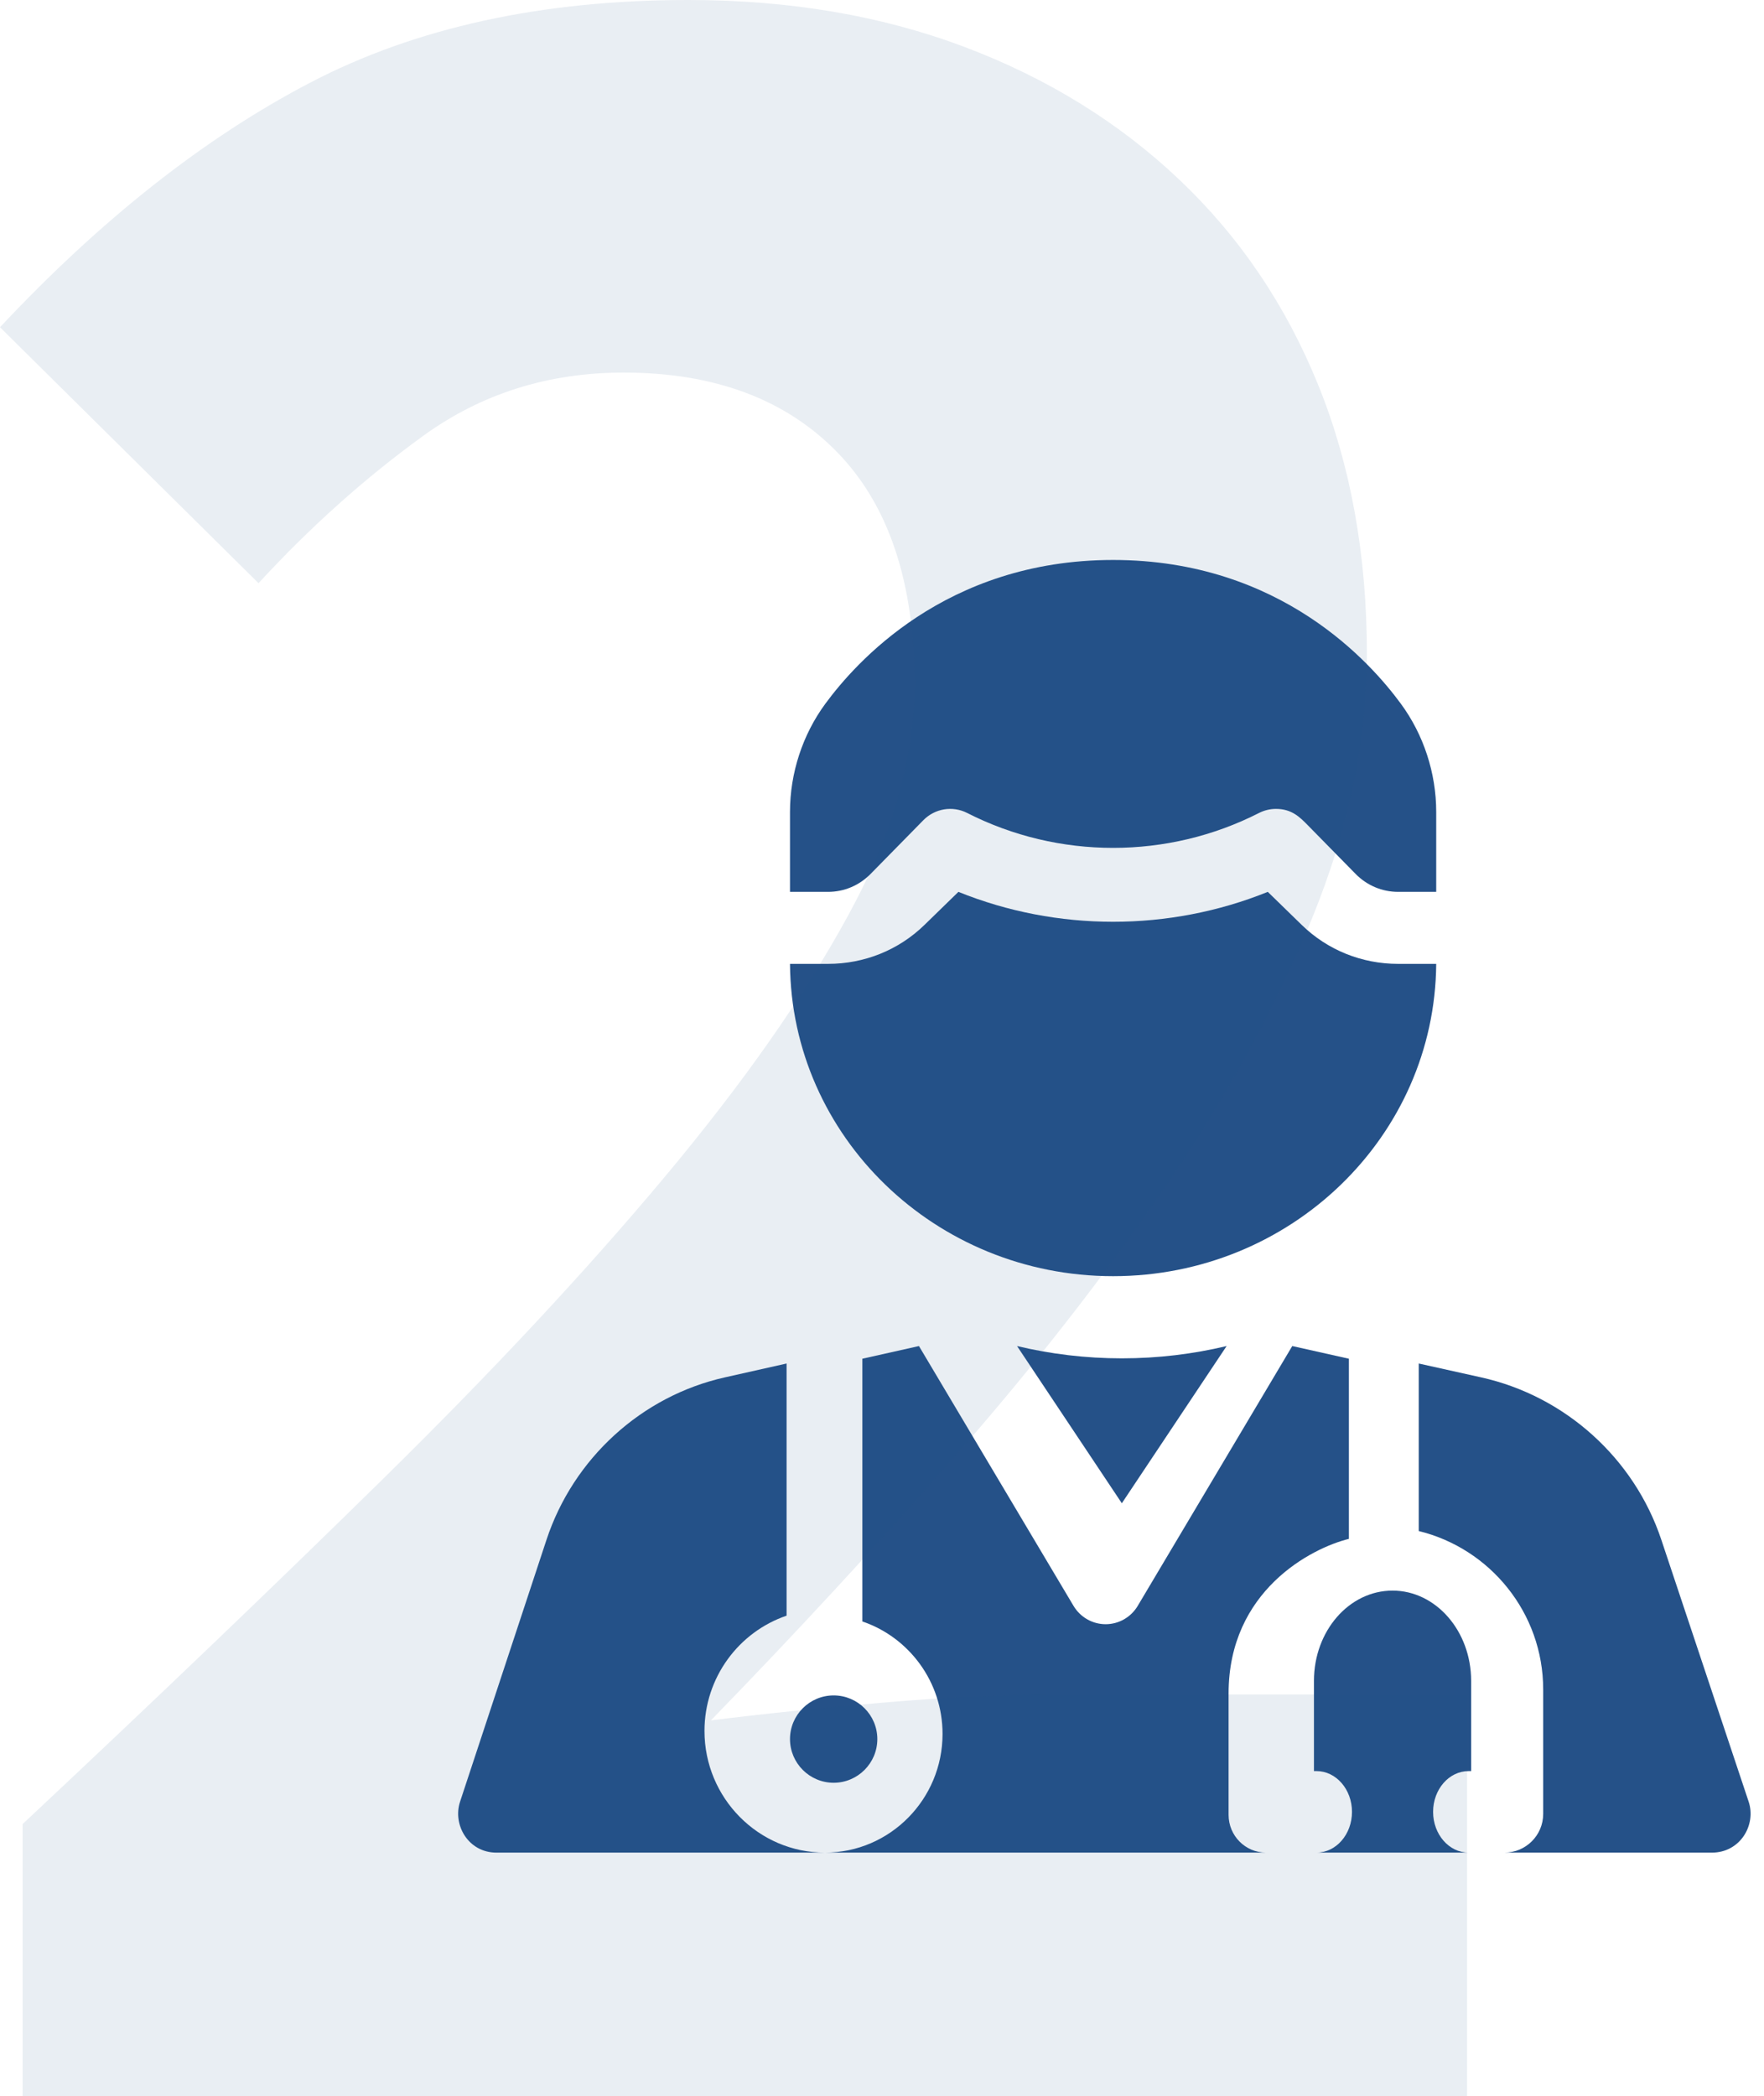 <svg xmlns="http://www.w3.org/2000/svg" width="101" height="120" viewBox="0 0 101 120">
    <g fill="none" fill-rule="evenodd">
        <g fill="#255188" fill-rule="nonzero">
            <g>
                <g>
                    <path d="M23.618 17.97l3.015-3.07c.663-.675 1.675-.843 2.513-.416 5.231 2.664 11.477 2.664 16.708 0 .302-.154.635-.234.973-.234.902 0 1.37.476 1.822.937l2.733 2.783c.652.664 1.519 1.03 2.44 1.03H56v-4.576c0-2.222-.72-4.425-2.03-6.202l-.01-.013C52.302 5.959 47.132 0 37.5 0 27.87 0 22.7 5.959 21.04 8.209l-.01.013C19.72 9.999 19 12.202 19 14.424V19h2.177c.922 0 1.79-.366 2.441-1.03zM56 23.122h-2.176c-2.085 0-4.045-.79-5.52-2.226L46.357 19c-5.646 2.283-12.068 2.283-17.714 0l-1.947 1.896c-1.475 1.435-3.435 2.226-5.52 2.226H19C19.075 33.008 27.328 41 37.5 41S55.925 33.008 56 23.122zM14.104 67.035c0-3.065 1.972-5.672 4.701-6.6V46l-3.54.795c-4.756 1.067-8.667 4.63-10.207 9.297L.11 71.082C-.33 72.415.587 74 2.192 74H21c-3.802 0-6.896-3.124-6.896-6.965z" transform="translate(-611, -680) translate(611, 680) translate(26.232, 32.056)"/>
                    <path d="M19 67.5c0 1.378 1.122 2.5 2.5 2.5s2.5-1.122 2.5-2.5c0-1.379-1.122-2.5-2.5-2.5S19 66.121 19 67.5zM53.5 59c-2.488 0-4.5 2.312-4.5 5.166v5.166h.145c1.122 0 2.033 1.045 2.033 2.334 0 1.289-.91 2.334-2.033 2.334h8.71c-1.122 0-2.033-1.045-2.033-2.334 0-1.289.91-2.334 2.034-2.334H58v-5.166C58 61.317 55.981 59 53.5 59z" transform="translate(-611, -680) translate(611, 680) translate(26.232, 32.056)"/>
                    <path d="M51 56.04V45.726L47.758 45 38.91 59.874c-.388.651-1.085 1.05-1.838 1.05-.753 0-1.45-.4-1.838-1.05L26.384 45l-3.24.726v15.04c2.665.906 4.591 3.45 4.591 6.44C27.735 70.951 24.714 74 21 74h25.256c-1.184 0-2.144-.968-2.144-2.162v-6.947c0-5.894 4.756-8.33 6.888-8.852zM73.889 71.082l-4.999-14.99c-1.556-4.668-5.508-8.23-10.312-9.297L55 46v9.59c4.084.998 7.125 4.686 7.125 9.071v7.123c0 1.224-.993 2.216-2.217 2.216h11.877c1.622 0 2.548-1.585 2.104-2.918z" transform="translate(-611, -680) translate(611, 680) translate(26.232, 32.056)"/>
                    <path d="M32 45l6 9 6-9c-1.916.458-3.926.704-6 .704s-4.084-.246-6-.704z" transform="translate(-611, -680) translate(611, 680) translate(26.232, 32.056)"/>
                </g>
                <path d="M84 120V97.002H60.317c-2.837 0-6.075.154-9.713.463-3.64.31-6.939.65-9.9 1.02 4.811-4.946 9.468-9.984 13.97-15.116 4.502-5.131 8.511-10.262 12.026-15.394 3.516-5.131 6.322-10.262 8.419-15.394 2.097-5.131 3.145-10.17 3.145-15.116 0-5.688-.925-10.819-2.775-15.394-1.85-4.575-4.502-8.5-7.956-11.777-3.454-3.277-7.555-5.812-12.304-7.605C50.48.896 45.207 0 39.41 0c-8.387 0-15.603 1.577-21.647 4.73C11.718 7.883 5.797 12.55 0 18.733l14.802 14.652c2.96-3.215 6.105-6.028 9.436-8.44 3.33-2.41 7.154-3.616 11.471-3.616 5.18 0 9.251 1.515 12.212 4.544 2.96 3.03 4.44 7.45 4.44 13.261 0 4.204-1.264 8.625-3.793 13.262-2.528 4.636-6.044 9.644-10.546 15.023s-9.868 11.128-16.097 17.249c-6.229 6.12-13.106 12.704-20.63 19.752V120H84z" opacity=".1" transform="translate(-611, -680) translate(611, 680)"/>
            </g>
        </g>
    </g>
</svg>
